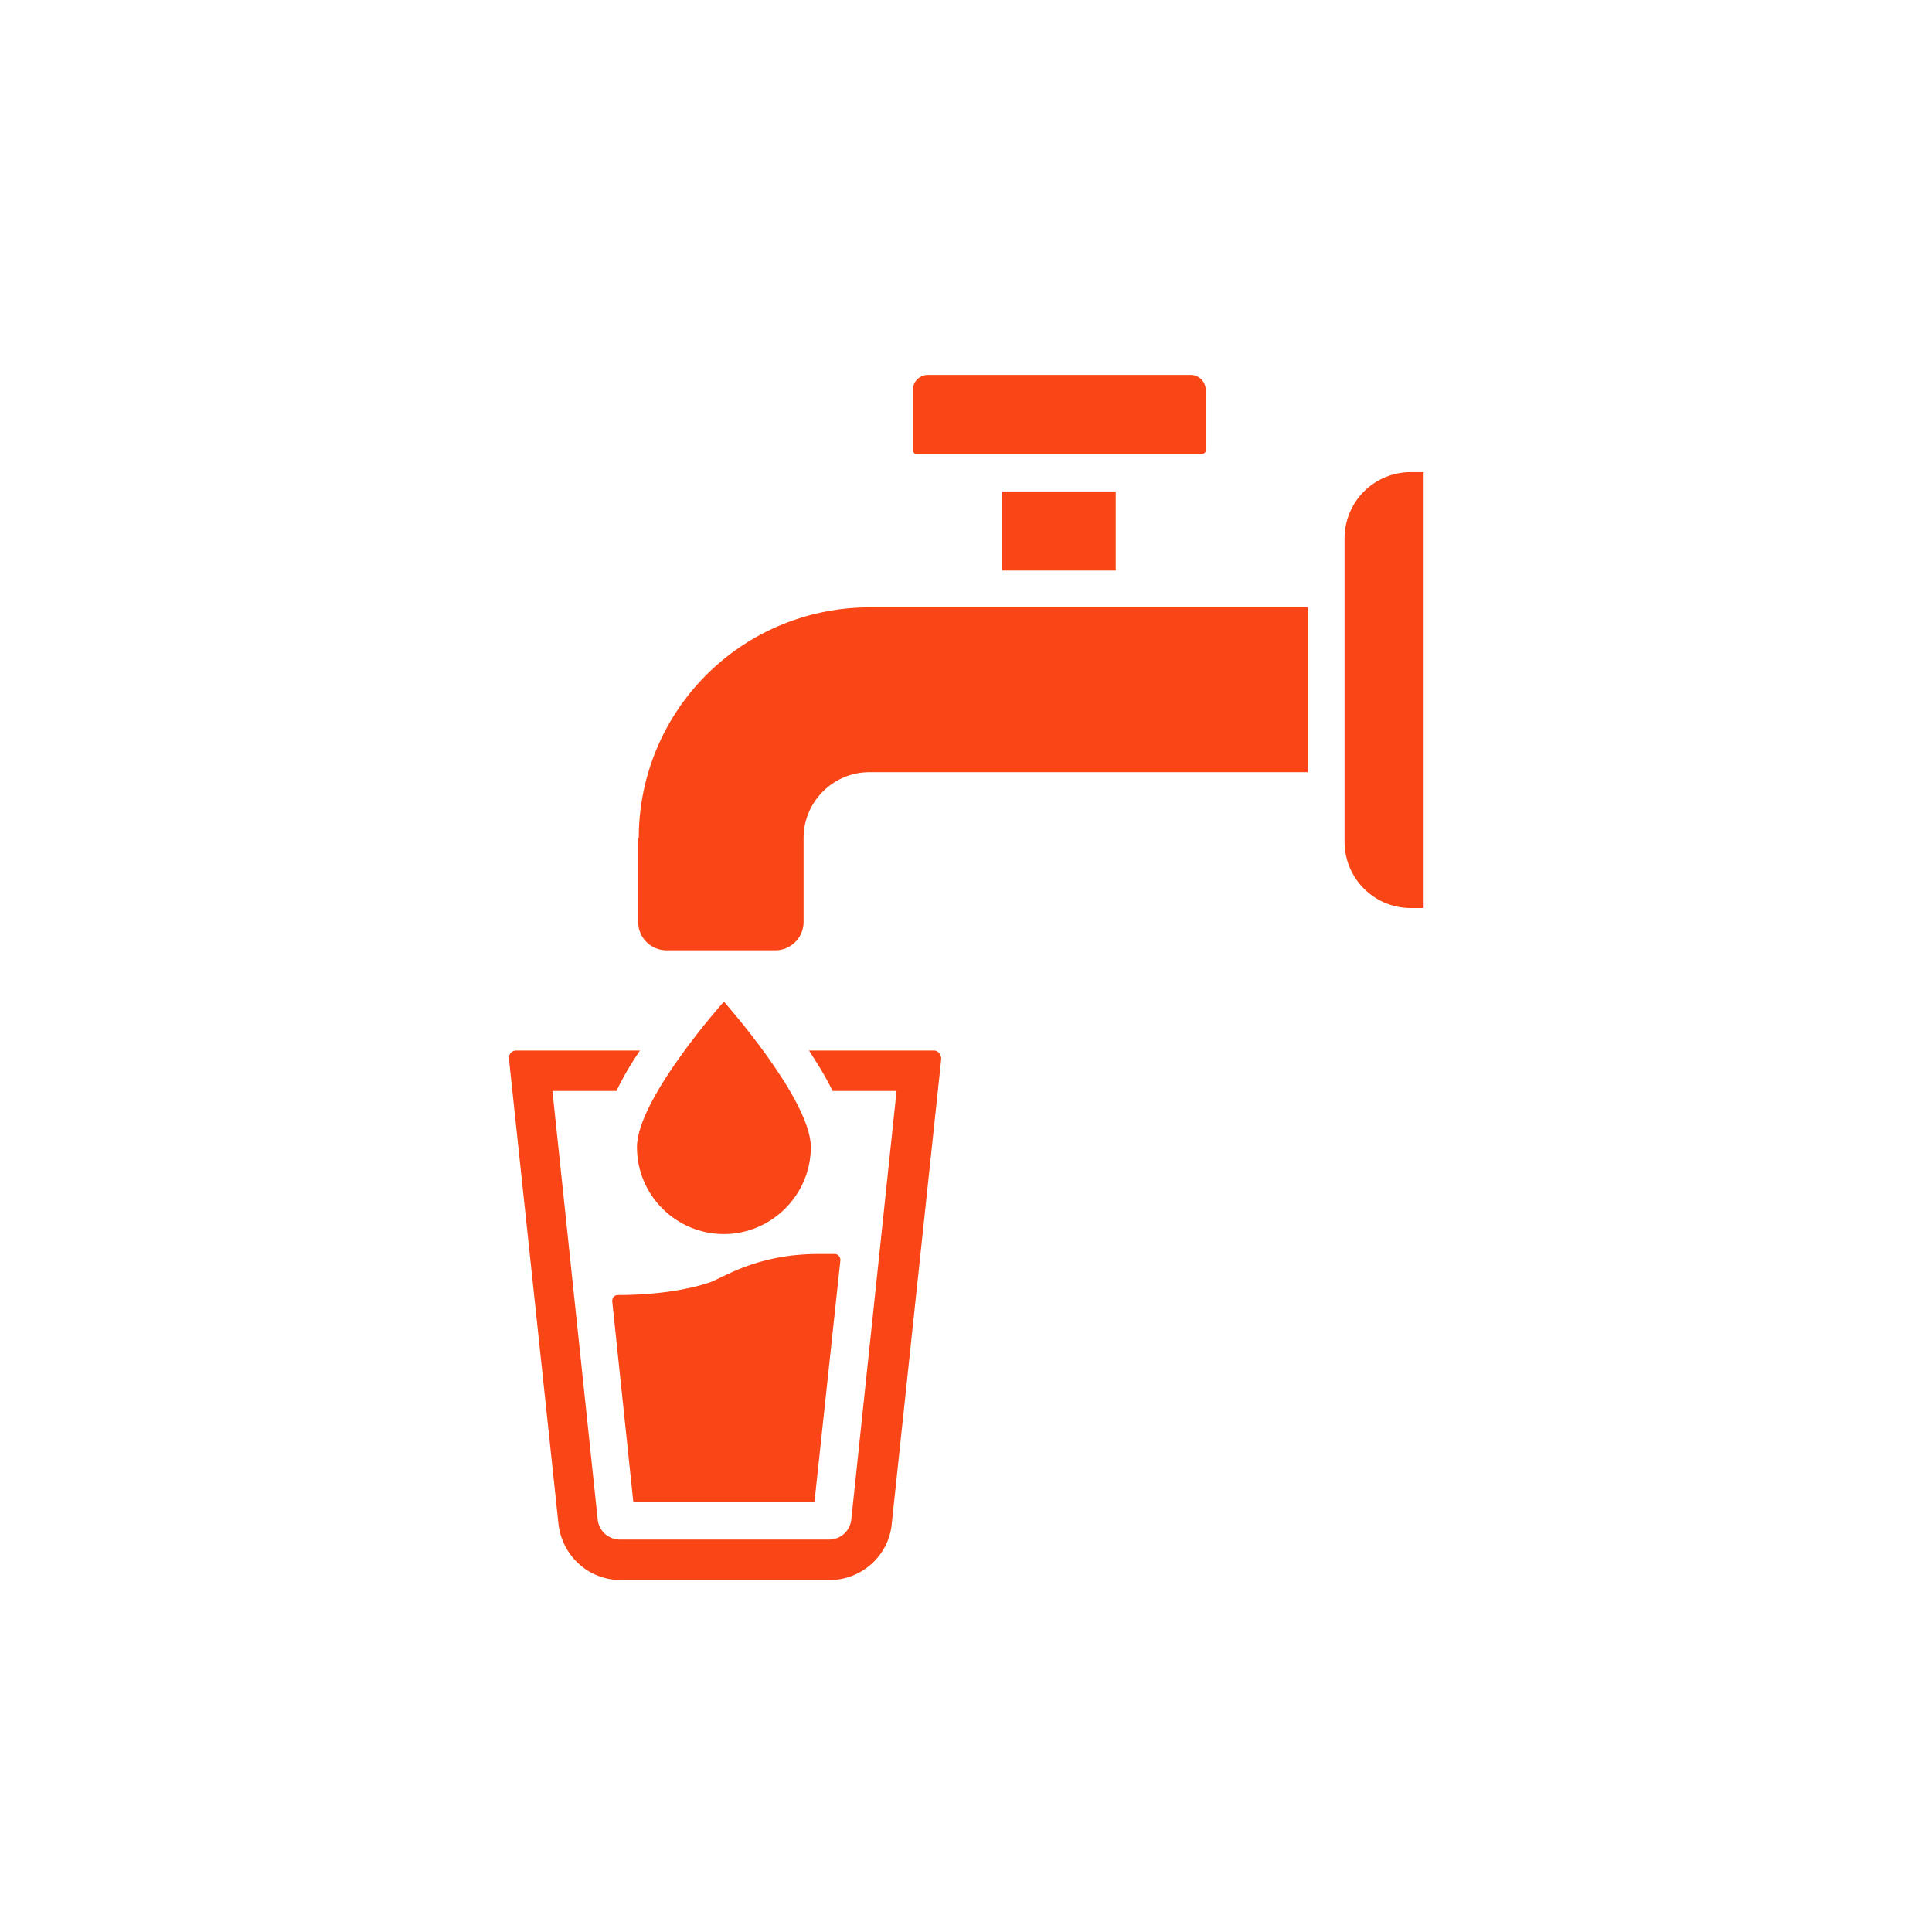 <svg xmlns="http://www.w3.org/2000/svg" id="Ebene_2" data-name="Ebene 2" viewBox="0 0 32 32"><defs><style>.cls-2{fill:#fa4616}</style></defs><g id="Ebene_1-2" data-name="Ebene 1"><path d="M15.16 7.52h4.76s.05-.02.05-.05V6.46c0-.14-.11-.25-.25-.25h-4.35c-.14 0-.25.11-.25.25v1.01s.02.05.05.05Zm8.21.3c-.61 0-1.1.49-1.1 1.1v5.02c0 .61.49 1.1 1.1 1.1h.21V7.82h-.21Zm-6.77.32h1.88v1.31H16.6zm-6.03 5.74v1.39c0 .26.21.47.47.47h1.8c.26 0 .47-.21.47-.47v-1.39c0-.6.49-1.09 1.09-1.09h7.26v-2.73H14.4a3.82 3.82 0 0 0-3.82 3.82Zm4.88 3.52H13.4c.14.22.28.44.39.67h1.06l-.75 7.1a.37.37 0 0 1-.37.33h-3.46a.37.37 0 0 1-.37-.33l-.75-7.1h1.06c.11-.23.24-.45.39-.67H8.55c-.07 0-.13.06-.12.14l.82 7.7c.06.53.5.93 1.03.93h3.46c.53 0 .98-.4 1.03-.93l.82-7.7c0-.07-.05-.14-.12-.14Z" class="cls-2"/><path d="M10.23 21.45c-.05 0-.09.04-.09.1l.35 3.33h3l.43-4.01c0-.05-.04-.1-.09-.1h-.27c-1.06 0-1.6.41-1.83.48-.6.19-1.26.2-1.5.2Zm.32-2.45c0 .8.65 1.44 1.44 1.44s1.44-.65 1.44-1.44-1.44-2.41-1.44-2.41-1.44 1.61-1.44 2.41Z" class="cls-2"/><path d="M0 0h32v32H0z" style="fill:none"/></g></svg>